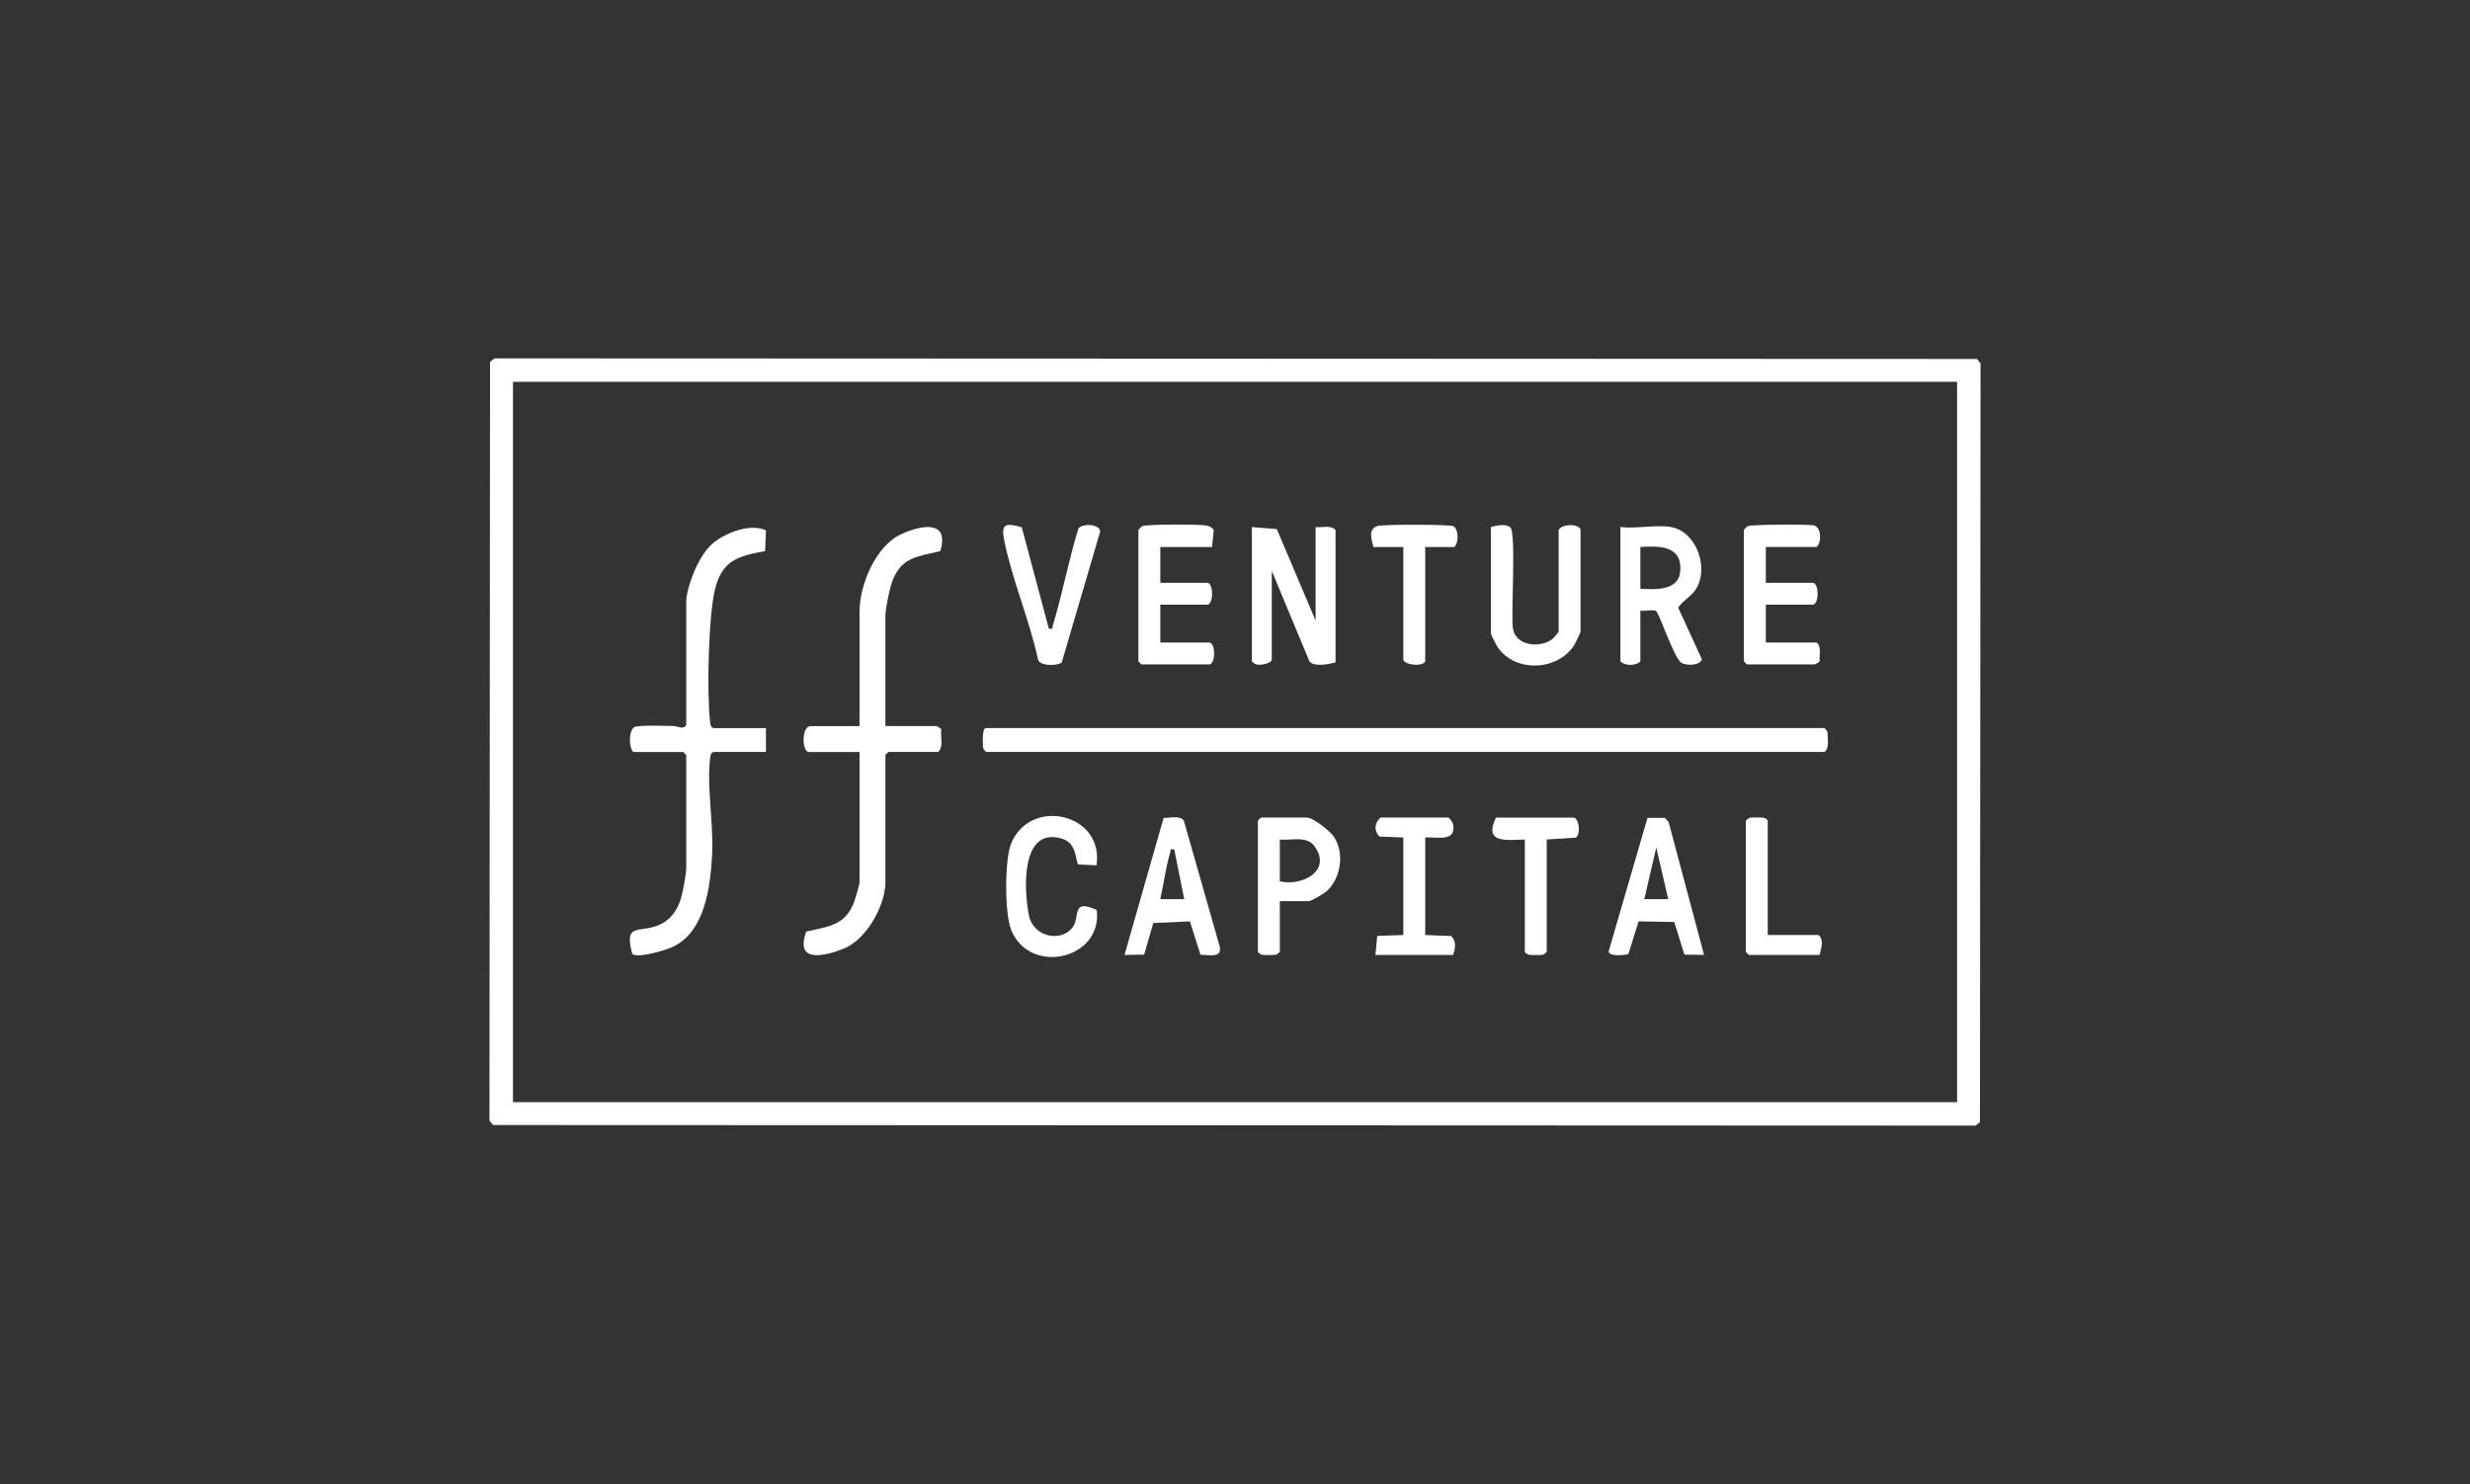 <?xml version="1.0" encoding="UTF-8"?>
<svg id="Layer_1" data-name="Layer 1" xmlns="http://www.w3.org/2000/svg" viewBox="0 0 501 301">
  <rect x="0" y="0" width="501" height="301" fill="#333333" stroke="none"/>
  <defs>
    <style>
      .cls-1 {
        fill: #fff;
      }
    </style>
  </defs>
  <path class="cls-1" d="M100.29,72.69l300.71.12.72.89-.12,153.89-.89.72-300.71-.12-.72-.89.12-153.89.89-.72ZM396.95,77.45H104.05v146.1h292.91V77.45Z"/>
  <path class="cls-1" d="M200,147.67h170.09l.54.67c.12.37.05.75.08,1.13.09,1,.2,2.43-.63,3.05h-170.09l-.54-.67c-.12-.37-.05-.75-.08-1.13-.05-.59-.11-3.05.63-3.05Z"/>
  <path class="cls-1" d="M179.6,147.27h10.3c.11,0,.94.41,1.02.68-.2,1.48.53,3.47-.62,4.57h-10.1l-.61.61v25.83c0,4.71-3.87,11.6-8.38,13.42-3.95,1.59-10.05,3.07-7.68-3.43,4.31-.99,7.89-1.2,9.67-5.88.24-.63,1.14-3.68,1.14-4.11v-26.43h-10.3c-1.37,0-1.55-5.25.4-5.25h9.9v-23.21c0-5.43,3.27-13.37,8.49-15.74,3.88-1.76,9.83-3.07,7.9,3.46-4.55,1.1-7.82,1.13-9.72,6.03-.54,1.39-1.42,5.66-1.42,7.06v22.4Z"/>
  <path class="cls-1" d="M139.19,121.64c.37-3.45,2.61-8.99,5.25-11.3s7.82-4.28,10.93-2.75l-.19,4.2c-5.45.98-8.66,1.85-10.13,7.64-1.37,5.4-1.69,21.22-1.03,26.86.07.59.05,1.04.63,1.39h10.71v4.84h-10.71c-.58.35-.56.8-.63,1.39-.67,5.67.74,13.21.42,19.39-.33,6.42-1.39,15.62-7.92,18.72-1.5.71-6.98,2.37-8.26,1.49-1.72-6.18,1.12-4.38,4.86-5.68,2.61-.91,4.17-2.93,4.98-5.52.38-1.23,1.09-5.01,1.09-6.17v-23l-.61-.61h-10.1c-.99-.83-.97-4.48.2-5.05.94-.46,6.4-.25,7.9-.22,1.03.02,1.96.82,2.61-.18v-25.43Z"/>
  <path class="cls-1" d="M253.93,106.91l5.05.4,7.87,18.57v-18.97c1.33.15,3.08-.5,4.04.61v26.84c-1.36.36-4.28.96-5.28-.18l-7.65-18.39v17.96c0,.85-2.58,1.34-3.37.94l-.67-.54v-27.24Z"/>
  <path class="cls-1" d="M338.98,106.91c4.89.87,7.56,7.71,5.28,12.13-.96,1.86-2.77,2.58-3.87,4.19l4.79,10.46c-.24,1.34-3.24,1.4-4.21.69-1.46-1.05-4.43-10.05-5.08-10.46-.54-.34-2.38.09-3.17-.07v10.29c-.87.95-3.17.95-4.04,0v-27.24c3.09.38,7.38-.52,10.3,0ZM332.72,119.42c3.13.16,7.94.47,8.12-3.82.21-5.01-4.38-4.89-8.12-4.65v8.48Z"/>
  <path class="cls-1" d="M358.17,110.95v7.26h9.49c1.35,0,1.35,4.44,0,4.44h-9.49v7.67h10.3c1.06.88.5,2.51.62,3.76-.08.27-.91.68-1.02.68h-13.74l-.61-.61v-26.64c0-.07.62-.71.81-.8.7-.33,12.46-.42,13.45-.13,1.49.44,1.51,3.5.49,4.36h-10.3Z"/>
  <path class="cls-1" d="M302.42,106.91c1.07-.34,3.08-.76,3.94.1,1.19,1.19.12,17.14.49,20.29.43,3.68,5.36,4.27,7.99,2.35.25-.18,1.31-1.45,1.31-1.56v-20.58c.68-1.39,4.44-1.25,4.44,0v20.58c0,.27-1.15,2.58-1.44,3-3.59,5.23-12.56,5.3-15.71-.4-.21-.39-1.03-1.98-1.03-2.19v-21.59Z"/>
  <path class="cls-1" d="M245.85,110.95h-10.5v7.26h9.49c1.35,0,1.35,4.44,0,4.44h-9.49v7.67h9.9c1.35,0,1.35,4.44,0,4.44h-13.74l-.61-.61v-26.64c0-.07.62-.71.81-.8.81-.38,11.74-.4,13.03-.12.55.12,1.24.42,1.44.99l-.34,3.36Z"/>
  <path class="cls-1" d="M345.65,193.68l-3.99-.05-2.06-6.62-7.24-.13-2.06,6.62c-.88.28-3.73.55-4.03-.47l7.9-27.14h3.52s.77.86.77.86l7.18,26.93ZM338.37,182.38l-2.42-10.49-2.43,10.49h4.85Z"/>
  <path class="cls-1" d="M243.49,193.63l-2.13-6.75-7.43.34-1.86,6.41-3.98.06,7.93-27.79c1.24.03,3.42-.58,4.12.61l7.26,25.47c.57,2.42-2.3,1.7-3.91,1.66ZM238.18,172.29c-1.04-.11-.64,0-.82.59-.86,2.92-1.35,6.48-2.01,9.5h4.85s-2.02-10.09-2.02-10.09Z"/>
  <path class="cls-1" d="M259.59,182.79v10.29l-.67.54c-.51.11-1.03.09-1.55.09-.83,0-1.71.13-2.22-.63v-26.64l.61-.61h9.29c1.32,0,4.66,2.69,5.46,3.83,2.26,3.23,1.51,8.48-1.42,11.1-.54.48-3.1,2.02-3.63,2.02h-5.86ZM259.59,170.28v8.48c4.58,1.05,10.67-2.15,7.01-7.16-1.56-2.13-4.72-1.09-7.01-1.31Z"/>
  <path class="cls-1" d="M222.42,175.52l-3.67-.18c-.67-.49-.17-4.25-3.27-5.21-8.56-2.66-7.81,10.59-6.76,15.63.89,4.28,6.46,5.4,8.79,2.41,1.68-2.16-.34-6.01,4.95-3.6,1.22,10.09-13.68,13.35-17.37,4.01-1.33-3.36-1.36-14.31.05-17.61,4.03-9.39,18.84-5.92,17.27,4.54Z"/>
  <path class="cls-1" d="M212.73,127.5c1.07.12.64-.02.81-.6,1.97-6.49,3.19-13.24,5.21-19.72.9-1.1,4.37-.89,4.4.65l-7.79,26.53c-.7.71-4.75.88-4.86-.81-1.73-7.89-5.22-16.04-6.8-23.88-.69-3.41.18-3.68,3.55-2.73l5.48,20.55Z"/>
  <path class="cls-1" d="M289.08,169.87v19.78l5.26.2c1.13,1.14.84,2.47.4,3.84h-15.76l.38-3.86,5.28-.18v-19.78l-4.85-.2c-1.16-1.21-.99-2.74.21-3.84h13.74c.29,0,.94.99,1.01,1.43.62,3.6-3.31,2.46-5.66,2.6Z"/>
  <path class="cls-1" d="M289.08,110.95v23.21c-.63,1.19-4.44.64-4.44-.4v-22.8h-6.06c-.38-1.56-1.14-3.62.79-4.26,1.11-.37,14.61-.35,15.38.02,1.12.54,1.21,3.44.2,4.24h-5.86Z"/>
  <path class="cls-1" d="M313.73,170.28v22.8l-.67.54c-.51.11-1.03.09-1.55.09-.83,0-1.71.13-2.22-.63v-22.8c-3.84.1-8.37.83-5.86-4.44h15.76c.96,0,1.58,3.17.44,4.07l-5.9.36Z"/>
  <path class="cls-1" d="M358.57,189.65h10.3c1.19,1.05.49,2.74.2,4.04h-14.34l-.61-.61v-26.64l.67-.54c.51-.11,1.03-.09,1.55-.09.83,0,1.71-.13,2.22.63v23.21Z"/>
</svg>